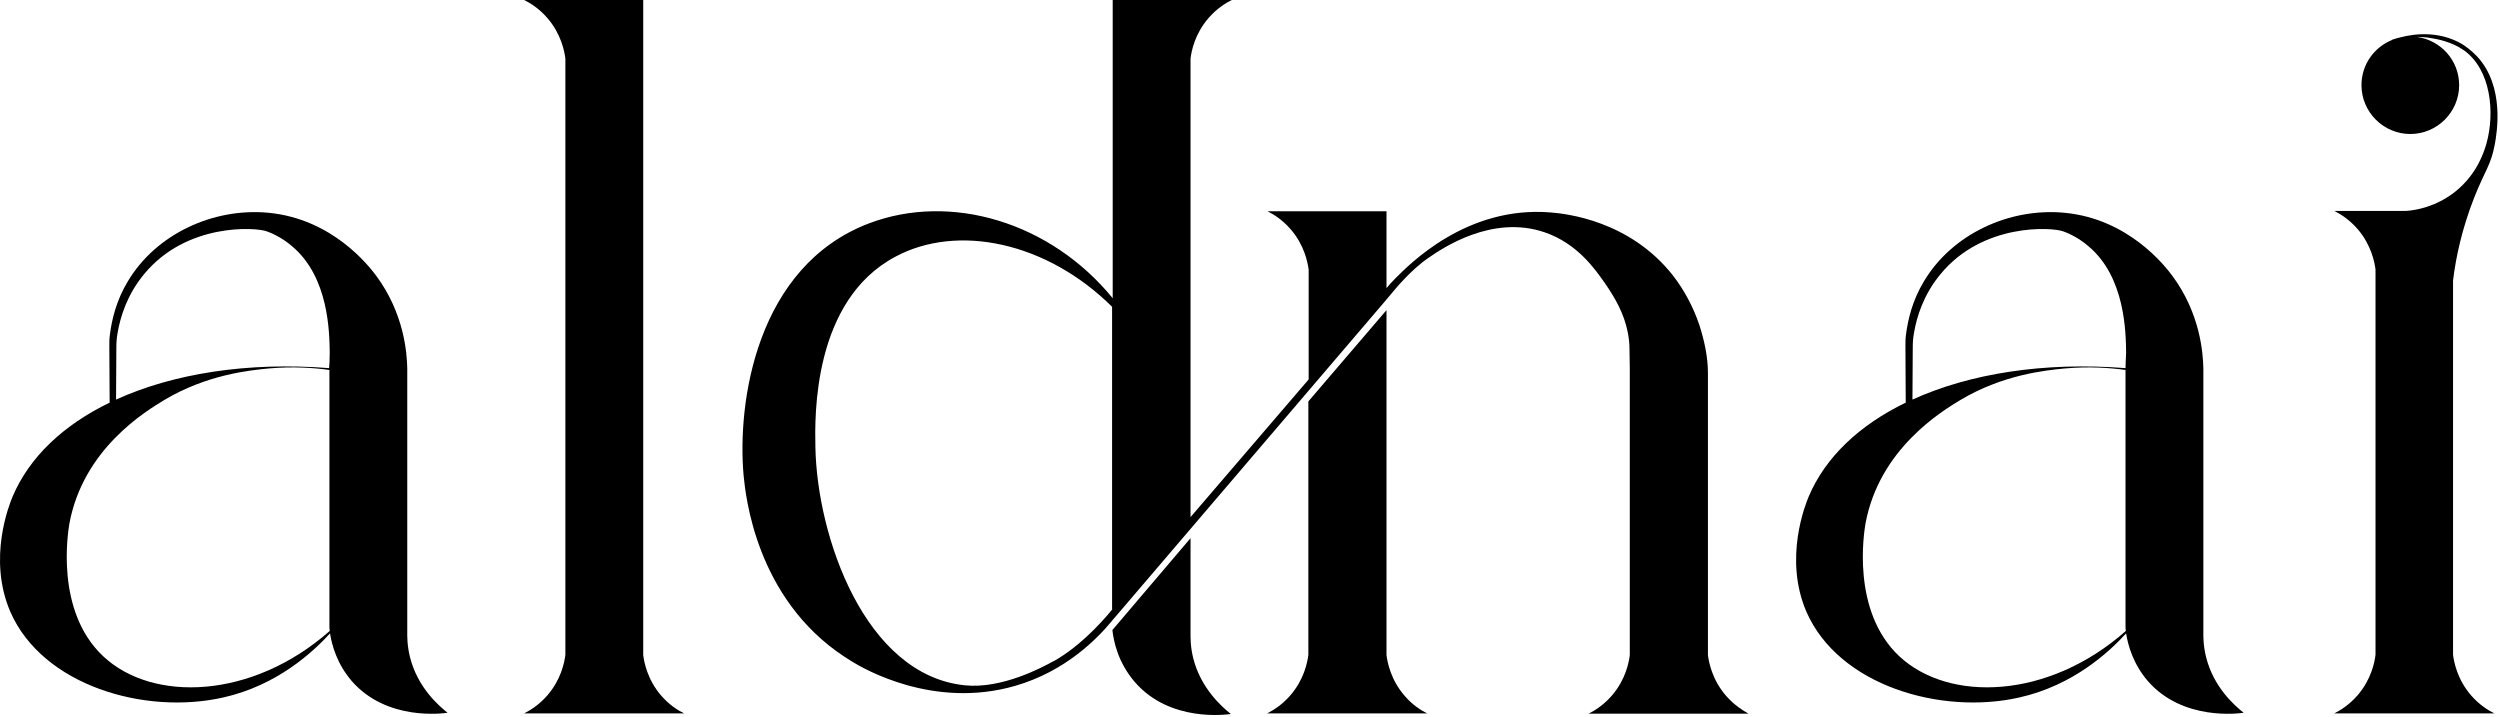 <svg width="819" height="235" viewBox="0 0 819 235" fill="none" xmlns="http://www.w3.org/2000/svg">
<path d="M216.619 227.9C212.119 222.7 211.019 217 210.719 214.6V0H185.119C185.019 0 184.719 0 184.619 0C180.319 0 176.019 0 171.719 0C173.719 1 176.619 2.8 179.319 5.9C183.819 11.1 184.919 16.8 185.219 19.2V214.5C184.919 217 183.819 222.6 179.319 227.8C176.619 230.9 173.719 232.7 171.719 233.7C176.019 233.7 180.319 233.7 184.619 233.7C184.719 233.7 185.019 233.7 185.119 233.7H210.719C210.819 233.7 211.119 233.7 211.219 233.7C215.519 233.7 219.819 233.7 224.119 233.7C222.219 232.8 219.319 231 216.619 227.9Z" fill="black"/>
<path d="M134.319 215.3C133.319 211.3 133.419 208.1 133.419 207.1C133.419 206 133.419 204.4 133.419 202.4V120.7C133.319 115.7 132.419 102.7 123.219 90.3C120.819 87.1 108.919 71.7 87.919 69.7C69.819 68 51.119 76.7 41.919 92.1C38.019 98.5 36.619 104.9 36.019 109.5C35.819 110.8 35.819 112 35.819 113.3L35.919 131.9C20.819 139.2 9.619 149.7 4.119 162.7C3.119 165.1 -4.181 183 3.419 200.5C14.019 224.6 47.419 234.3 73.119 228.5C90.919 224.5 102.619 213.5 108.119 207.5C108.719 211.4 110.419 217.5 115.219 223.1C126.719 236.3 145.219 233.7 146.619 233.5C143.619 231.1 136.819 225.2 134.319 215.3ZM33.819 215C17.919 200.1 22.319 174.1 22.719 171.6C27.219 147 47.819 134.7 53.719 131.1C67.719 122.7 81.819 121.3 88.119 120.7C96.119 120 102.919 120.5 107.919 121.2V205.6C107.919 205.9 108.019 206.3 108.019 206.7C82.619 229.1 50.019 230.2 33.819 215ZM107.819 120.6C81.019 118.5 56.719 122.4 38.019 130.9L38.119 113.8C38.119 112.2 38.219 110.7 38.519 109.1C39.419 103.7 41.719 96.4 47.219 89.8C61.019 73 83.719 74.4 87.419 75.8C88.319 76.1 92.019 77.5 95.719 80.7C107.719 90.8 107.919 108.8 108.019 115.5C108.019 117.7 107.919 119.5 107.819 120.6Z" fill="black"/>
<path d="M722.719 215.3C721.719 211.3 721.819 208.1 721.819 207.1C721.819 206 721.819 204.4 721.819 202.4V120.7C721.719 115.7 720.819 102.7 711.619 90.3C709.219 87.1 697.319 71.7 676.319 69.7C658.219 68 639.519 76.7 630.319 92.1C626.419 98.5 625.019 104.9 624.419 109.5C624.219 110.8 624.219 112 624.219 113.3L624.319 131.9C609.219 139.2 598.019 149.7 592.519 162.7C591.519 165.1 584.219 183 591.819 200.5C602.419 224.6 635.819 234.3 661.519 228.5C679.319 224.5 691.019 213.5 696.519 207.5C697.119 211.4 698.819 217.5 703.619 223.1C715.119 236.3 733.619 233.7 735.019 233.5C732.019 231.1 725.219 225.2 722.719 215.3ZM622.219 215C606.319 200.1 610.719 174.1 611.119 171.6C615.619 147 636.219 134.7 642.119 131.1C656.119 122.7 670.219 121.3 676.519 120.7C684.519 120 691.319 120.5 696.319 121.2V205.6C696.319 205.9 696.419 206.3 696.419 206.7C671.119 229.1 638.519 230.2 622.219 215ZM696.319 120.6C669.519 118.5 645.219 122.4 626.519 130.9L626.619 113.8C626.619 112.2 626.719 110.7 627.019 109.1C627.919 103.7 630.219 96.4 635.719 89.8C649.519 73 672.219 74.4 675.919 75.8C676.819 76.1 680.519 77.5 684.219 80.7C696.219 90.8 696.419 108.8 696.519 115.5C696.419 117.7 696.319 119.5 696.319 120.6Z" fill="black"/>
<path d="M810.519 64.8C814.119 55.7 816.019 54.2 817.319 47.2C817.919 43.7 820.719 28.5 811.519 18.5C809.519 16.4 807.619 15.1 806.519 14.4C799.119 10.1 791.119 11 786.519 12.2C785.519 12.4 784.619 12.7 783.719 13C783.619 13 783.519 13.1 783.519 13.1C783.519 13.1 783.519 13.1 783.619 13.1C777.719 15.5 773.619 21.2 773.619 27.9C773.619 36.7 780.819 43.9 789.619 43.9C798.419 43.9 805.619 36.7 805.619 27.9C805.619 19.8 799.619 13.2 791.819 12.1C793.319 12.1 794.919 12.2 796.519 12.5C798.519 12.8 803.219 13.7 807.219 16.5C816.119 22.9 817.319 37 814.619 46.8C813.919 49.3 811.719 56.9 804.319 62.8C798.019 67.8 791.319 68.9 788.219 69.1H778.119C778.019 69.1 777.719 69.1 777.619 69.1C773.319 69.1 769.019 69.1 764.719 69.1C766.719 70.1 769.619 71.9 772.319 75C776.819 80.2 777.919 85.9 778.219 88.3V214.5C777.919 217 776.819 222.6 772.319 227.8C769.619 230.9 766.719 232.7 764.719 233.7C769.019 233.7 773.319 233.7 777.619 233.7C777.719 233.7 778.019 233.7 778.119 233.7H803.719C803.819 233.7 804.119 233.7 804.219 233.7C808.519 233.7 812.819 233.7 817.119 233.7C815.119 232.7 812.219 230.9 809.519 227.8C805.019 222.6 803.919 216.9 803.619 214.5V91.9C804.519 84.4 806.519 75 810.519 64.8Z" fill="black"/>
<path d="M460.118 227.9C455.618 222.7 454.518 217 454.218 214.6V101.6L428.618 131.5V214.5C428.318 217 427.218 222.6 422.718 227.8C420.018 230.9 417.118 232.7 415.118 233.7C419.418 233.7 423.718 233.7 428.018 233.7C428.118 233.7 428.418 233.7 428.518 233.7H454.118C454.218 233.7 454.518 233.7 454.618 233.7C458.918 233.7 463.218 233.7 467.518 233.7C465.718 232.8 462.718 231 460.118 227.9Z" fill="black"/>
<path d="M390.919 215.7C389.919 211.7 390.019 208.5 390.019 207.5C390.019 206.4 390.019 204.8 390.019 202.8C390.019 193.8 390.019 185.2 390.019 176.3C381.519 186.3 372.919 196.4 364.419 206.4C364.819 209.9 366.119 216.9 371.819 223.5C383.319 236.7 401.819 234.1 403.219 233.9C400.219 231.5 393.419 225.5 390.919 215.7Z" fill="black"/>
<path d="M565.419 227.9C560.919 222.7 559.819 217 559.519 214.6C559.519 213.7 559.519 212.7 559.519 211.8C559.519 209.3 559.519 206.8 559.519 204.3C559.519 200.6 559.519 196.9 559.519 193.2C559.519 188.8 559.519 184.3 559.519 179.9C559.519 175.1 559.519 170.3 559.519 165.5C559.519 160.8 559.519 156 559.519 151.3C559.519 147 559.519 142.8 559.519 138.5C559.519 135.1 559.519 131.8 559.519 128.4C559.519 126.3 559.519 124.3 559.519 122.2C559.519 116.9 558.319 111.5 556.719 106.5C554.719 100.6 551.819 95.1 548.019 90.2C533.819 72.2 513.019 70 508.019 69.6C480.419 67.3 461.619 86.7 457.019 91.3C455.919 92.4 455.019 93.4 454.219 94.4V69.2H428.619C428.519 69.2 428.219 69.2 428.119 69.2C423.819 69.2 419.519 69.2 415.219 69.2C417.219 70.2 420.119 72 422.819 75.1C427.319 80.3 428.419 86 428.719 88.4V124.3C413.619 141.9 400.519 157.2 390.019 169.4V19.2C390.319 16.7 391.419 11.1 395.919 5.9C398.619 2.8 401.519 1 403.519 0C399.219 0 394.919 0 390.619 0C390.519 0 390.219 0 390.119 0H364.519V97.7C344.119 72.7 311.419 63 284.619 73.2C247.719 87.3 241.419 131.9 243.619 155.9C244.219 161.8 247.419 196 276.719 215.2C277.219 215.5 277.919 216 278.919 216.6C282.919 219.1 305.819 232.4 332.519 224.7C349.219 219.9 359.619 209 364.019 203.7C364.119 203.5 364.319 203.4 364.419 203.2L366.319 201L453.719 98.7C453.919 98.5 454.019 98.3 454.219 98.1C454.919 97.3 455.819 96.2 456.919 94.9C456.919 94.9 462.219 88.4 467.919 84.5C472.419 81.4 488.719 70.2 506.019 76.1C516.819 79.8 522.619 88.3 525.719 92.7C529.119 97.6 532.019 102.7 533.219 108.7C533.619 110.6 533.819 112.5 533.819 114.4C533.819 116.4 533.919 118.6 533.919 120.7V214.6C533.619 217.1 532.519 222.7 528.019 227.9C525.319 231 522.419 232.8 520.419 233.8C524.719 233.8 529.019 233.8 533.319 233.8C533.419 233.8 533.719 233.8 533.819 233.8H559.419C559.519 233.8 559.819 233.8 559.919 233.8C564.219 233.8 568.519 233.8 572.819 233.8C571.019 232.8 568.119 231 565.419 227.9ZM364.419 199.6C363.419 200.8 356.019 210 346.719 215.7C346.219 216 345.719 216.3 345.719 216.3C345.719 216.3 345.419 216.5 345.119 216.6C341.719 218.5 328.219 225.8 316.019 224.5C283.319 221.1 267.619 175.8 267.119 146.3C266.919 136.5 266.219 98.5 293.319 84.1C313.619 73.2 342.819 79.2 364.319 100.5V199.6H364.419Z" fill="black"/>
</svg>

